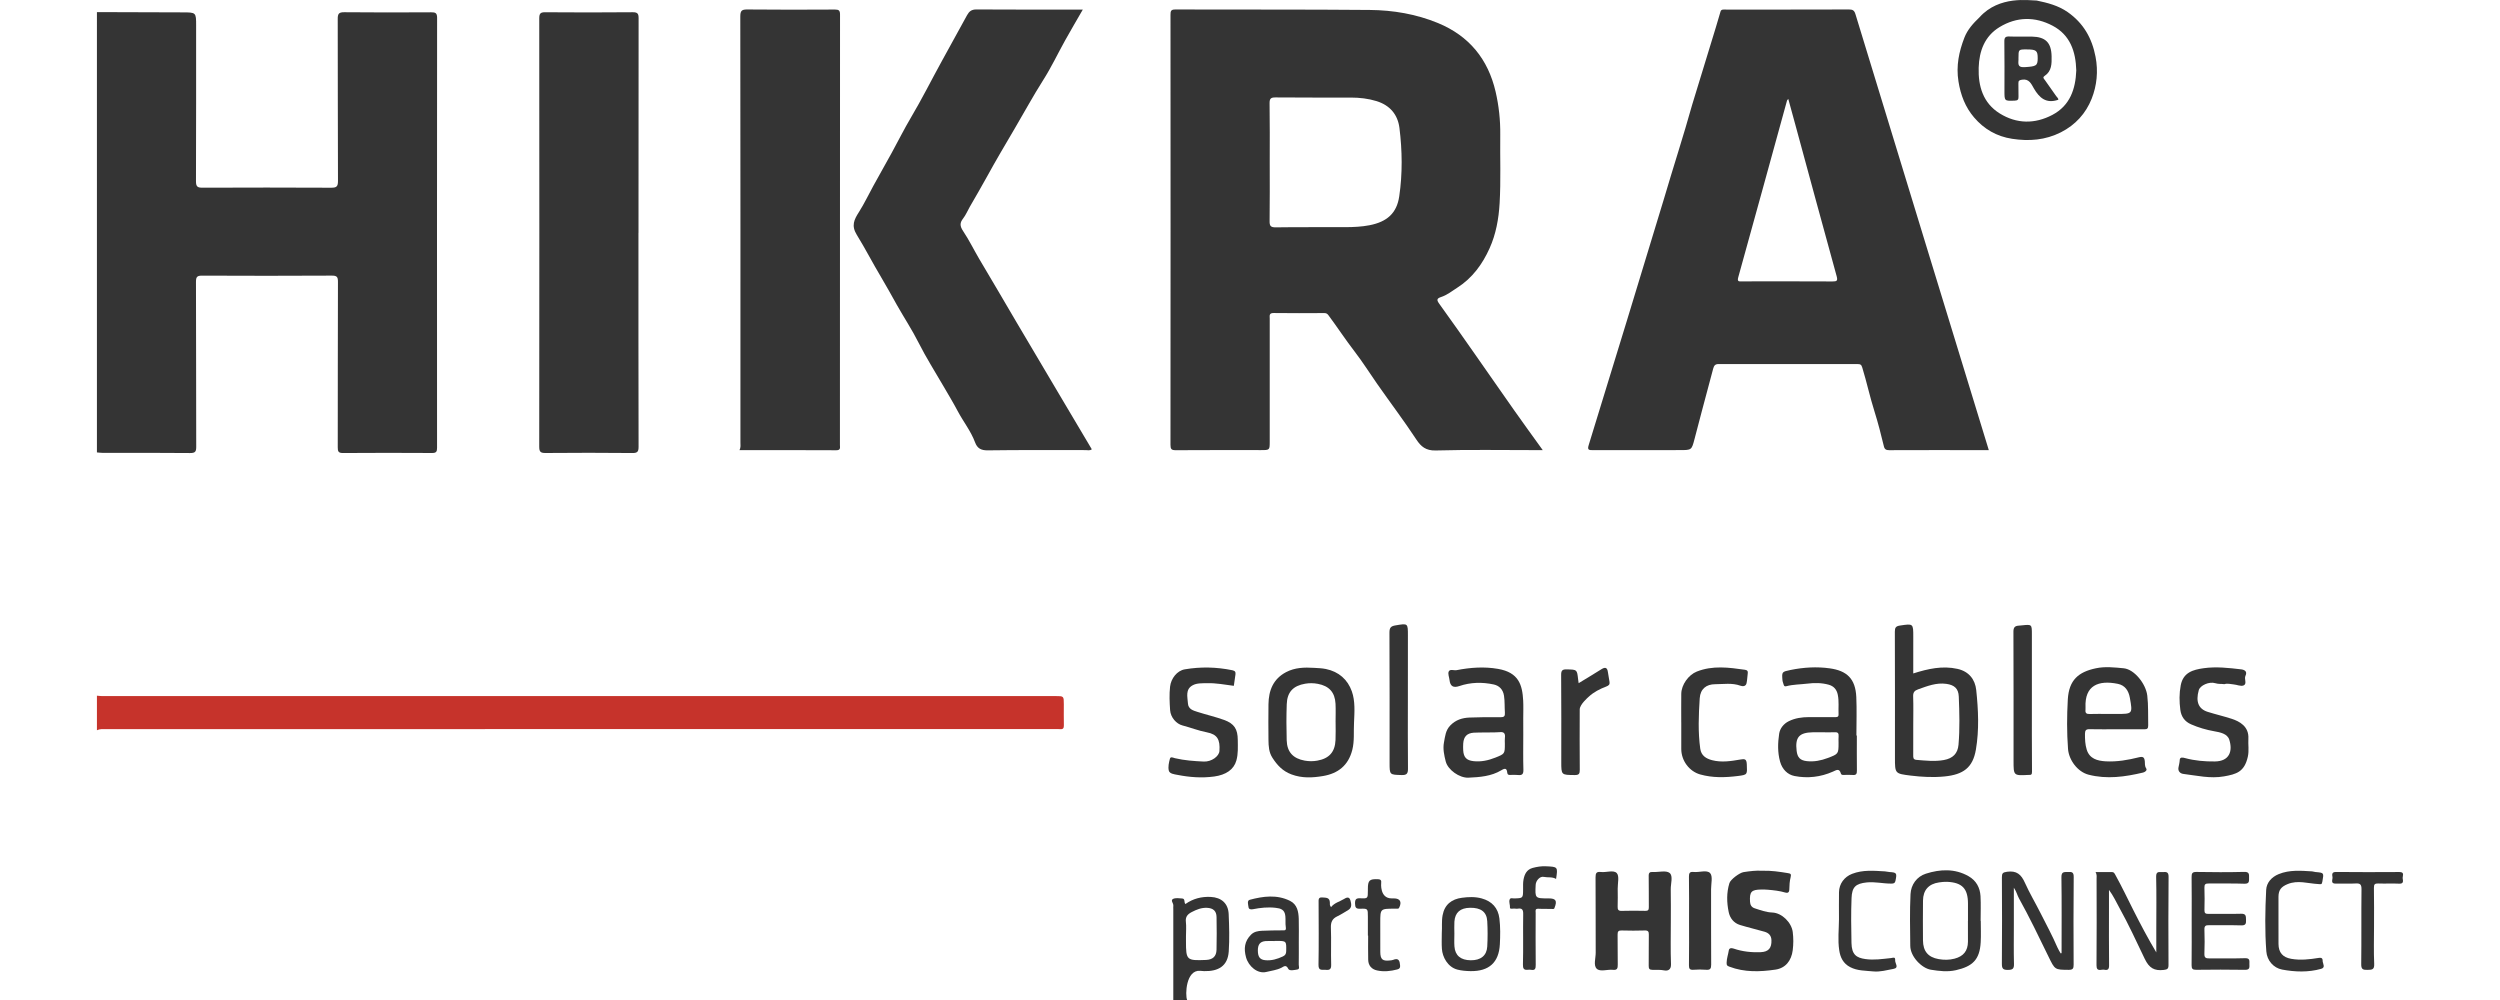 <?xml version="1.0" encoding="utf-8"?>
<!-- Generator: Adobe Illustrator 28.0.0, SVG Export Plug-In . SVG Version: 6.00 Build 0)  -->
<svg version="1.1" id="Слой_1" xmlns="http://www.w3.org/2000/svg" xmlns:xlink="http://www.w3.org/1999/xlink" x="0px" y="0px"
	 width="100px" height="40px" viewBox="0 0 100 40" style="enable-background:new 0 0 100 40;" xml:space="preserve">
<style type="text/css">
	.st0{fill:#343434;}
	.st1{fill:#C6332B;}
</style>
<g>
	<path class="st0" d="M3.877,0.484c1.143,0.004,2.286,0.008,3.429,0.011
		c0.539,0.001,0.539,0,0.539,0.532C7.844,3.101,7.848,5.175,7.839,7.25
		C7.838,7.472,7.907,7.509,8.107,7.508c1.711-0.007,3.422-0.008,5.133,0.001
		c0.214,0.001,0.28-0.039,0.279-0.27c-0.01-2.159-0.004-4.318-0.01-6.477
		c-0.001-0.201,0.036-0.275,0.26-0.273c1.158,0.013,2.317,0.009,3.476,0.003
		c0.166-0.001,0.239,0.025,0.239,0.22c-0.005,5.732-0.005,11.463-0.002,17.195
		c0,0.151-0.026,0.214-0.197,0.213c-1.189-0.007-2.379-0.008-3.568,0.001
		c-0.187,0.001-0.207-0.071-0.207-0.229c0.004-2.205,0-4.41,0.008-6.615
		c0.001-0.197-0.038-0.253-0.246-0.252c-1.726,0.01-3.453,0.009-5.179,0.001
		c-0.195-0.001-0.255,0.036-0.254,0.246c0.009,2.197,0.003,4.395,0.01,6.592
		c0.001,0.193-0.031,0.26-0.246,0.258c-1.166-0.013-2.333-0.006-3.499-0.007
		c-0.076-0-0.152-0.012-0.227-0.018C3.877,12.226,3.877,6.355,3.877,0.484z"/>
	<path class="st1" d="M3.877,27.827c0.068,0.006,0.136,0.016,0.204,0.016
		c12.715,0.001,25.43,0.001,38.146,0c0.325-0,0.326-0,0.326,0.333
		c0,0.277-0.004,0.553,0.002,0.83c0.003,0.116-0.026,0.173-0.153,0.16
		c-0.083-0.009-0.169-0.002-0.253-0.002C29.511,29.164,16.872,29.164,4.234,29.164
		c-0.121,0-0.243-0.01-0.357,0.046C3.877,28.749,3.877,28.288,3.877,27.827z"/>
	<path class="st0" d="M81.469,0.022c0.436,0.091,0.861,0.199,1.237,0.461
		c0.63,0.44,0.974,1.043,1.116,1.79c0.111,0.579,0.053,1.149-0.155,1.675
		c-0.232,0.586-0.65,1.051-1.233,1.345c-0.622,0.314-1.272,0.363-1.949,0.259
		C79.868,5.458,79.361,5.164,78.963,4.697c-0.352-0.412-0.538-0.895-0.625-1.444
		c-0.098-0.621,0.021-1.188,0.238-1.748c0.125-0.322,0.353-0.573,0.607-0.816
		C79.97-0.189,81.177,0.022,81.469,0.022z M83.051,2.818
		c-0.021-0.762-0.246-1.418-0.943-1.787c-0.704-0.373-1.435-0.367-2.125,0.052
		c-0.6,0.364-0.816,0.963-0.836,1.626c-0.022,0.739,0.175,1.415,0.844,1.83
		c0.677,0.42,1.402,0.426,2.102,0.058C82.802,4.223,83.023,3.56,83.051,2.818z"
		/>
	<path class="st0" d="M46.932,40c-0-1.206-0-2.412-0-3.618
		c0-0.054-0.004-0.108,0.001-0.161c0.008-0.092-0.125-0.209-0.009-0.265
		c0.1-0.048,0.24-0.026,0.362-0.017c0.134,0.01,0.063,0.155,0.131,0.222
		c0.302-0.215,0.643-0.303,1.015-0.284c0.425,0.022,0.696,0.26,0.715,0.684
		c0.022,0.498,0.036,1,0.003,1.496c-0.04,0.596-0.426,0.8-0.984,0.788
		c-0.053-0.001-0.107-0.007-0.16-0.012C47.439,38.786,47.399,39.793,47.485,40
		C47.301,40,47.117,40,46.932,40z M47.439,37.446c0,0.069,0,0.138,0,0.207
		c0,0.753,0.026,0.777,0.797,0.745c0.273-0.011,0.418-0.139,0.425-0.407
		c0.01-0.436,0.009-0.873,0.001-1.31c-0.004-0.241-0.133-0.356-0.379-0.368
		c-0.222-0.011-0.418,0.068-0.611,0.168c-0.162,0.084-0.261,0.186-0.237,0.391
		C47.457,37.061,47.44,37.254,47.439,37.446z"/>
	<path class="st0" d="M61.71,18.005c-0.132,0-0.205-0-0.279,0
		c-1.335,0-2.671-0.023-4.005,0.014c-0.39,0.011-0.589-0.16-0.768-0.432
		c-0.5-0.76-1.05-1.485-1.57-2.23c-0.302-0.432-0.583-0.88-0.904-1.297
		c-0.364-0.472-0.69-0.971-1.045-1.449c-0.046-0.063-0.089-0.088-0.166-0.088
		c-0.675,0.003-1.351,0.008-2.026-0.002c-0.195-0.003-0.158,0.114-0.158,0.224
		c-0,1.637-0,3.273-0,4.91c0,0.349,0,0.349-0.35,0.349
		c-1.136,0-2.272-0.004-3.407,0.004c-0.174,0.001-0.213-0.044-0.213-0.216
		c0.005-5.732,0.004-11.465,0.001-17.197c-0-0.143,0.01-0.217,0.19-0.216
		c2.594,0.009,5.187-0.005,7.781,0.019c0.936,0.008,1.861,0.165,2.734,0.526
		c1.238,0.512,1.997,1.44,2.299,2.743c0.131,0.566,0.193,1.142,0.186,1.723
		c-0.011,0.912,0.027,1.825-0.025,2.737c-0.036,0.625-0.147,1.24-0.402,1.805
		c-0.283,0.63-0.685,1.187-1.287,1.572c-0.212,0.136-0.41,0.297-0.651,0.376
		c-0.173,0.057-0.187,0.115-0.078,0.266c0.488,0.674,0.964,1.356,1.442,2.037
		c0.522,0.743,1.037,1.491,1.561,2.233C60.933,16.932,61.305,17.442,61.71,18.005z
		 M50.789,6.485c0,0.784,0.006,1.567-0.005,2.35
		c-0.003,0.194,0.033,0.262,0.247,0.259c0.936-0.014,1.872-0.003,2.808-0.008
		c0.314-0.002,0.628-0.016,0.938-0.076c0.7-0.136,1.094-0.477,1.193-1.159
		c0.133-0.906,0.121-1.823,0.008-2.732c-0.067-0.539-0.384-0.909-0.915-1.074
		c-0.333-0.103-0.675-0.141-1.021-0.142c-1.005-0.002-2.01,0.004-3.015-0.006
		c-0.187-0.002-0.247,0.04-0.244,0.236C50.796,4.918,50.789,5.701,50.789,6.485z"/>
	<path class="st0" d="M79.552,18.005c-0.924,0-3.563-0.004-3.985,0.002
		c-0.116,0.002-0.183-0.034-0.21-0.148c-0.113-0.47-0.233-0.941-0.377-1.399
		c-0.184-0.581-0.311-1.176-0.489-1.757c-0.037-0.12-0.074-0.139-0.176-0.139
		c-1.857,0.001-3.714,0.002-5.571-0.002c-0.137-0-0.183,0.062-0.215,0.177
		c-0.239,0.875-0.732,2.76-0.749,2.826c-0.115,0.44-0.116,0.439-0.589,0.439
		c-1.159,0-2.318-0.002-3.476,0.002c-0.158,0-0.23-0.005-0.166-0.207
		c0.247-0.777,2.803-9.142,3.01-9.848c0.37-1.259,0.777-2.506,1.13-3.769
		c0.076-0.271,1.089-3.528,1.129-3.711c0.024-0.114,0.145-0.088,0.235-0.088
		c0.599-0.001,3.868,0.003,4.904-0.004c0.154-0.001,0.215,0.037,0.263,0.195
		C74.896,2.806,79.377,17.432,79.552,18.005z M71.531,3.957
		c-0.034,0.041-0.046,0.05-0.049,0.061c-0.65,2.358-1.296,4.717-1.952,7.074
		c-0.052,0.189,0.041,0.163,0.154,0.163c1.205-0.001,2.409-0.004,3.614,0.003
		c0.177,0.001,0.219-0.024,0.167-0.214c-0.557-2.018-1.103-4.038-1.652-6.057
		C71.722,4.651,71.63,4.315,71.531,3.957z"/>
	<path class="st0" d="M43.312,0.384c-0.248,0.431-0.483,0.829-0.707,1.232
		c-0.294,0.528-0.553,1.078-0.877,1.587c-0.402,0.633-0.759,1.292-1.139,1.937
		c-0.377,0.641-0.756,1.281-1.113,1.933c-0.221,0.403-0.453,0.798-0.682,1.196
		c-0.091,0.158-0.159,0.329-0.273,0.476c-0.123,0.159-0.138,0.287,0.003,0.497
		c0.235,0.351,0.424,0.738,0.639,1.105c0.251,0.428,0.506,0.854,0.758,1.282
		c0.253,0.43,0.503,0.861,0.757,1.29c0.604,1.022,1.209,2.043,1.814,3.064
		c0.392,0.662,0.785,1.324,1.18,1.988c-0.081,0.064-0.168,0.033-0.247,0.033
		c-1.305,0.002-2.61-0.009-3.914,0.01c-0.271,0.004-0.421-0.083-0.508-0.319
		c-0.168-0.453-0.472-0.83-0.696-1.253c-0.178-0.338-0.378-0.664-0.569-0.995
		c-0.332-0.575-0.691-1.136-0.989-1.728c-0.264-0.526-0.588-1.015-0.876-1.525
		c-0.208-0.369-0.411-0.744-0.629-1.108c-0.333-0.556-0.631-1.14-0.972-1.692
		c-0.229-0.371-0.106-0.611,0.085-0.911c0.215-0.337,0.385-0.702,0.579-1.053
		c0.243-0.44,0.491-0.877,0.733-1.318c0.257-0.468,0.495-0.948,0.767-1.407
		c0.438-0.738,0.821-1.505,1.234-2.256c0.337-0.613,0.677-1.224,1.011-1.839
		c0.083-0.152,0.179-0.233,0.372-0.232c1.343,0.009,2.686,0.005,4.029,0.005
		C43.148,0.384,43.214,0.384,43.312,0.384z"/>
	<path class="st0" d="M29.578,18.006c0.061-0.111,0.039-0.212,0.039-0.309
		c0.001-5.678,0.003-11.355-0.005-17.033c-0-0.231,0.052-0.288,0.284-0.285
		c1.166,0.013,2.332,0.009,3.499,0.003c0.158-0.001,0.206,0.037,0.206,0.201
		c-0.004,5.739-0.003,11.478-0.004,17.217c-0,0.099,0.039,0.211-0.145,0.21
		C32.171,18.002,30.89,18.006,29.578,18.006z"/>
	<path class="st0" d="M25.538,9.313c0,2.851-0.002,5.702,0.005,8.552
		c0,0.197-0.039,0.259-0.248,0.256c-1.159-0.012-2.318-0.011-3.476-0.001
		c-0.206,0.002-0.25-0.057-0.25-0.257c0.006-5.709,0.005-11.419,0.001-17.128
		c-0-0.188,0.044-0.247,0.239-0.245c1.166,0.009,2.333,0.01,3.499-0.001
		c0.2-0.002,0.237,0.064,0.236,0.247c-0.005,2.858-0.004,5.717-0.004,8.575
		C25.539,9.313,25.538,9.313,25.538,9.313z"/>
	<path class="st0" d="M76.53,26.938c0.592-0.188,1.165-0.317,1.769-0.183
		c0.457,0.102,0.705,0.423,0.75,0.846c0.084,0.792,0.121,1.598-0.013,2.383
		c-0.124,0.727-0.507,0.999-1.254,1.074c-0.453,0.045-0.903,0.021-1.352-0.034
		c-0.632-0.078-0.632-0.079-0.632-0.713c-0-1.681,0.003-3.362-0.004-5.043
		c-0.001-0.163,0.04-0.222,0.204-0.246c0.534-0.079,0.533-0.086,0.533,0.451
		C76.53,25.962,76.53,26.45,76.53,26.938z M76.53,29.005
		c0,0.399,0.001,0.798-0.001,1.196c-0,0.096-0.008,0.183,0.129,0.194
		c0.366,0.029,0.732,0.073,1.098,0.006c0.355-0.065,0.553-0.256,0.584-0.61
		c0.055-0.642,0.037-1.287,0.011-1.93c-0.013-0.318-0.176-0.461-0.493-0.506
		c-0.403-0.058-0.767,0.088-1.135,0.219c-0.142,0.05-0.203,0.12-0.197,0.281
		C76.54,28.238,76.53,28.622,76.53,29.005z"/>
	<path class="st0" d="M60.931,29.385c0,0.468-0.009,0.937,0.005,1.405
		c0.005,0.181-0.056,0.229-0.22,0.21c-0.098-0.011-0.199-0.005-0.299-0.003
		c-0.065,0.001-0.117-0-0.127-0.089c-0.018-0.169-0.074-0.196-0.236-0.098
		c-0.402,0.243-0.865,0.277-1.319,0.297c-0.356,0.015-0.821-0.312-0.906-0.649
		c-0.062-0.244-0.12-0.507-0.07-0.763c0.046-0.236,0.061-0.48,0.253-0.677
		c0.218-0.224,0.478-0.304,0.766-0.316c0.413-0.017,0.828-0.019,1.241-0.013
		c0.144,0.002,0.187-0.042,0.177-0.182c-0.016-0.226-0.001-0.452-0.036-0.679
		c-0.04-0.258-0.199-0.404-0.414-0.45c-0.459-0.098-0.924-0.089-1.375,0.065
		c-0.237,0.081-0.362,0.009-0.39-0.242c-0.013-0.115-0.073-0.25-0.032-0.34
		c0.051-0.111,0.208-0.033,0.318-0.055c0.547-0.107,1.099-0.147,1.653-0.051
		c0.833,0.143,0.975,0.644,1.008,1.273c0.012,0.23,0.002,0.461,0.002,0.691
		C60.931,28.94,60.931,29.162,60.931,29.385z M58.945,29.308
		c-0.27,0.021-0.397,0.16-0.416,0.429c-0.006,0.092-0.006,0.184-0.001,0.276
		c0.017,0.279,0.13,0.401,0.409,0.433c0.304,0.035,0.595-0.029,0.876-0.141
		c0.382-0.152,0.381-0.154,0.381-0.558c0-0.077-0.008-0.155,0.002-0.23
		c0.021-0.169-0.025-0.254-0.218-0.23C59.835,29.305,59.143,29.293,58.945,29.308z
		"/>
	<path class="st0" d="M74.274,29.422c0,0.469-0.004,0.937,0.002,1.406
		c0.002,0.127-0.031,0.183-0.166,0.171c-0.114-0.01-0.23-0.002-0.345-0.002
		c-0.052-0-0.111,0.01-0.131-0.059c-0.062-0.216-0.175-0.137-0.315-0.074
		c-0.492,0.22-1.017,0.278-1.538,0.177c-0.282-0.055-0.493-0.271-0.578-0.575
		c-0.103-0.37-0.092-0.748-0.037-1.117c0.032-0.212,0.181-0.401,0.388-0.502
		c0.249-0.122,0.52-0.162,0.797-0.162c0.345,0,0.691,0,1.036,0
		c0.078,0,0.16,0.009,0.155-0.111c-0.011-0.26,0.022-0.522-0.03-0.781
		c-0.041-0.209-0.16-0.348-0.363-0.404c-0.283-0.079-0.568-0.079-0.861-0.043
		c-0.277,0.034-0.559,0.03-0.832,0.102c-0.047,0.012-0.091,0.008-0.107-0.052
		c-0.017-0.065-0.047-0.128-0.052-0.194c-0.025-0.328-0.024-0.331,0.326-0.403
		c0.519-0.106,1.047-0.138,1.567-0.065c0.682,0.095,1.029,0.409,1.062,1.151
		c0.023,0.512,0.004,1.025,0.004,1.538C74.263,29.422,74.268,29.422,74.274,29.422z
		 M72.884,29.291c-0.123,0-0.245-0.002-0.368,0
		c-0.552,0.011-0.716,0.198-0.651,0.743c0.032,0.268,0.143,0.382,0.41,0.412
		c0.288,0.031,0.564-0.023,0.833-0.125c0.434-0.164,0.434-0.164,0.434-0.617
		c0-0.084-0.006-0.17,0.002-0.253c0.01-0.117-0.028-0.168-0.153-0.161
		C73.222,29.298,73.053,29.291,72.884,29.291z"/>
	<path class="st0" d="M66.833,36.841c0,0.576-0.015,1.152,0.007,1.727
		c0.009,0.229-0.135,0.274-0.266,0.249c-0.161-0.032-0.317-0.022-0.473-0.023
		c-0.124-0.001-0.154-0.044-0.153-0.16c0.006-0.415-0.002-0.829,0.005-1.244
		c0.002-0.124-0.025-0.175-0.162-0.171c-0.306,0.01-0.613,0.009-0.92,0
		c-0.13-0.004-0.17,0.034-0.167,0.166c0.008,0.399-0.003,0.799,0.006,1.198
		c0.003,0.15-0.022,0.229-0.195,0.21c-0.219-0.024-0.504,0.09-0.644-0.042
		c-0.142-0.134-0.042-0.421-0.043-0.64c-0.005-1.006,0.002-2.012-0.006-3.017
		c-0.001-0.17,0.037-0.235,0.213-0.214c0.218,0.026,0.511-0.093,0.637,0.046
		c0.108,0.119,0.034,0.407,0.036,0.621c0.003,0.238,0.006,0.476-0.002,0.714
		c-0.004,0.124,0.024,0.178,0.162,0.174c0.314-0.01,0.629-0.007,0.943-0.001
		c0.109,0.002,0.144-0.032,0.142-0.144c-0.006-0.416,0.004-0.833-0.005-1.25
		c-0.003-0.137,0.046-0.167,0.17-0.16c0.228,0.012,0.527-0.075,0.667,0.039
		c0.147,0.119,0.041,0.43,0.045,0.657C66.838,35.997,66.833,36.419,66.833,36.841z
		"/>
	<path class="st0" d="M84.664,29.171c-0.36-0-0.721,0.005-1.081-0.003
		c-0.141-0.003-0.183,0.044-0.184,0.184c-0.002,0.216,0.007,0.433,0.07,0.634
		c0.112,0.363,0.424,0.448,0.758,0.467c0.452,0.025,0.895-0.053,1.331-0.162
		c0.161-0.04,0.217,0,0.234,0.158c0.01,0.094-0.01,0.189,0.055,0.286
		c0.054,0.082-0.053,0.15-0.123,0.167c-0.722,0.172-1.452,0.275-2.183,0.085
		c-0.444-0.115-0.787-0.593-0.82-1.028c-0.05-0.659-0.046-1.32-0.009-1.979
		c0.045-0.786,0.433-1.103,1.125-1.249c0.37-0.078,0.744-0.034,1.11-0
		c0.425,0.04,0.888,0.621,0.944,1.092c0.047,0.397,0.027,0.795,0.037,1.193
		c0.003,0.123-0.04,0.158-0.158,0.156C85.4,29.168,85.032,29.171,84.664,29.171z
		 M84.324,28.558c0.115,0,0.23,0,0.345,0c0.638-0,0.64-0.002,0.525-0.648
		c-0.05-0.28-0.191-0.497-0.479-0.556c-0.773-0.158-1.334,0.058-1.294,0.944
		c0.001,0.031,0.003,0.062-0.001,0.092c-0.016,0.129,0.035,0.175,0.168,0.17
		C83.833,28.551,84.079,28.558,84.324,28.558z"/>
	<path class="st0" d="M54.161,28.907c-0.021,0.365,0.023,0.729-0.071,1.096
		c-0.159,0.619-0.573,0.936-1.162,1.037c-0.422,0.072-0.845,0.096-1.273-0.065
		c-0.351-0.133-0.565-0.365-0.757-0.662c-0.145-0.225-0.156-0.466-0.159-0.713
		c-0.005-0.476-0.006-0.952,0-1.429c0.007-0.553,0.189-1.016,0.708-1.287
		c0.35-0.183,0.729-0.194,1.111-0.17c0.158,0.01,0.316,0.013,0.476,0.046
		c0.519,0.105,0.873,0.426,1.039,0.892C54.213,28.045,54.179,28.484,54.161,28.907z
		 M53.424,28.886c-0,0-0.001-0-0.001-0
		c0-0.245,0.01-0.491-0.002-0.736c-0.024-0.459-0.258-0.713-0.71-0.797
		c-0.167-0.031-0.333-0.034-0.502-0.005c-0.479,0.081-0.722,0.332-0.739,0.817
		c-0.017,0.482-0.017,0.966-0.002,1.449c0.014,0.469,0.259,0.728,0.721,0.811
		c0.168,0.03,0.335,0.031,0.502,0.001c0.475-0.085,0.71-0.345,0.73-0.827
		C53.432,29.362,53.424,29.124,53.424,28.886z"/>
	<path class="st0" d="M70.474,34.83c0.369-0.013,0.706,0.04,1.043,0.095
		c0.107,0.017,0.14,0.037,0.109,0.159c-0.041,0.16-0.051,0.331-0.054,0.498
		c-0.002,0.126-0.074,0.146-0.157,0.121c-0.231-0.069-0.467-0.094-0.705-0.114
		c-0.084-0.007-0.168-0.009-0.252-0.008c-0.406,0.004-0.48,0.088-0.457,0.491
		c0.008,0.132,0.066,0.221,0.186,0.26c0.23,0.074,0.457,0.16,0.705,0.169
		c0.387,0.015,0.771,0.402,0.818,0.781c0.03,0.245,0.03,0.484-0.001,0.728
		c-0.052,0.414-0.285,0.716-0.693,0.775c-0.618,0.09-1.237,0.112-1.84-0.118
		c-0.097-0.037-0.113-0.055-0.111-0.16c0.003-0.169,0.061-0.324,0.086-0.486
		c0.015-0.099,0.097-0.111,0.196-0.077c0.35,0.12,0.713,0.158,1.081,0.143
		c0.316-0.013,0.442-0.167,0.43-0.482c-0.007-0.191-0.116-0.29-0.281-0.337
		c-0.325-0.093-0.655-0.17-0.978-0.269c-0.25-0.076-0.402-0.278-0.451-0.515
		c-0.08-0.383-0.089-0.774,0.028-1.157c0.046-0.15,0.408-0.418,0.567-0.442
		C69.995,34.846,70.245,34.815,70.474,34.83z"/>
	<path class="st0" d="M88.973,27.367c-0.117-0.018-0.233,0.002-0.357-0.038
		c-0.249-0.08-0.612,0.089-0.665,0.277c-0.129,0.462-0.014,0.752,0.359,0.869
		c0.316,0.099,0.64,0.174,0.954,0.276c0.311,0.101,0.7,0.302,0.671,0.798
		c-0.014,0.238,0.032,0.474-0.021,0.715c-0.136,0.619-0.465,0.703-0.953,0.791
		c-0.55,0.098-1.086-0.032-1.625-0.098c-0.133-0.016-0.223-0.115-0.198-0.253
		c0.019-0.102,0.046-0.198,0.051-0.305c0.006-0.127,0.126-0.1,0.212-0.076
		c0.392,0.106,0.792,0.14,1.197,0.135c0.578-0.007,0.719-0.409,0.573-0.871
		c-0.076-0.24-0.364-0.295-0.607-0.338c-0.318-0.056-0.626-0.147-0.921-0.276
		c-0.25-0.109-0.394-0.303-0.43-0.579c-0.042-0.328-0.047-0.651,0.016-0.981
		c0.099-0.521,0.499-0.626,0.918-0.685c0.5-0.07,1.003-0.013,1.501,0.046
		c0.133,0.016,0.256,0.083,0.171,0.257c-0.063,0.128,0.076,0.324-0.077,0.387
		c-0.11,0.045-0.267-0.032-0.405-0.043C89.219,27.364,89.098,27.327,88.973,27.367
		z"/>
	<path class="st0" d="M49.353,27.433c-0.358-0.046-0.714-0.116-1.074-0.106
		c-0.191,0.006-0.398-0.009-0.568,0.082c-0.306,0.163-0.21,0.461-0.194,0.724
		c0.014,0.238,0.213,0.288,0.387,0.344c0.351,0.113,0.713,0.195,1.059,0.32
		c0.41,0.149,0.546,0.367,0.548,0.803c0.002,0.274,0.02,0.55-0.056,0.82
		c-0.103,0.368-0.423,0.576-0.886,0.64c-0.497,0.068-0.986,0.03-1.47-0.065
		c-0.118-0.023-0.315-0.042-0.346-0.168c-0.038-0.149,0.003-0.328,0.045-0.483
		c0.025-0.093,0.139-0.031,0.202-0.016c0.379,0.089,0.761,0.116,1.149,0.134
		c0.315,0.014,0.613-0.214,0.628-0.419c0.033-0.464-0.085-0.671-0.505-0.751
		c-0.335-0.064-0.65-0.191-0.978-0.276c-0.234-0.061-0.47-0.312-0.49-0.612
		c-0.021-0.314-0.037-0.626-0.001-0.941c0.037-0.319,0.274-0.636,0.588-0.69
		c0.634-0.108,1.269-0.094,1.902,0.036c0.116,0.024,0.137,0.076,0.125,0.171
		C49.398,27.13,49.375,27.279,49.353,27.433z"/>
	<path class="st0" d="M84.359,35.596c0,0.244,0,0.488,0,0.733
		c-0,0.761-0.005,1.521,0.004,2.282c0.002,0.156-0.047,0.209-0.19,0.178
		c-0.121-0.026-0.316,0.108-0.313-0.181c0.011-1.145,0.005-2.289,0.003-3.434
		c-0-0.09,0.022-0.185-0.042-0.291c0.224,0,0.437,0.003,0.649-0.001
		c0.085-0.002,0.105,0.045,0.143,0.112c0.259,0.465,0.486,0.947,0.726,1.421
		c0.286,0.566,0.582,1.127,0.913,1.681c0-0.318,0-0.635,0-0.953
		c-0-0.691,0.011-1.383-0.006-2.074c-0.006-0.24,0.136-0.178,0.262-0.186
		c0.139-0.008,0.238-0.016,0.235,0.191c-0.012,1.175-0.008,2.351-0.003,3.526
		c0.001,0.152-0.046,0.181-0.193,0.198c-0.375,0.043-0.581-0.076-0.757-0.443
		c-0.329-0.684-0.645-1.377-1.014-2.041C84.645,36.076,84.534,35.83,84.359,35.596z
		"/>
	<path class="st0" d="M82.463,38.126c0-1.013,0.009-2.026-0.006-3.038
		c-0.004-0.239,0.123-0.201,0.267-0.209c0.152-0.008,0.226,0.007,0.224,0.201
		c-0.012,1.168-0.008,2.335-0.003,3.503c0.001,0.152-0.026,0.212-0.197,0.211
		c-0.557-0.004-0.55,0-0.808-0.529c-0.382-0.783-0.757-1.57-1.182-2.332
		c-0.067-0.121-0.095-0.266-0.204-0.424c0,0.524,0,1.004,0,1.483
		c0,0.522-0.009,1.045,0.005,1.567c0.005,0.198-0.06,0.236-0.245,0.238
		c-0.194,0.002-0.24-0.055-0.239-0.244c0.009-1.152,0.008-2.305,0.001-3.457
		c-0.001-0.161,0.031-0.201,0.205-0.225c0.384-0.054,0.568,0.107,0.717,0.443
		c0.184,0.412,0.42,0.806,0.622,1.208c0.229,0.454,0.474,0.905,0.676,1.374
		c0.036,0.083,0.086,0.16,0.13,0.239C82.44,38.132,82.452,38.129,82.463,38.126z
		"/>
	<path class="st0" d="M67.25,28.901c0-0.383-0.004-0.767,0.001-1.15
		c0.005-0.362,0.289-0.757,0.623-0.889c0.634-0.251,1.279-0.163,1.925-0.071
		c0.098,0.014,0.125,0.062,0.11,0.156c-0.02,0.128-0.018,0.26-0.048,0.385
		c-0.031,0.131-0.158,0.128-0.246,0.096c-0.333-0.121-0.676-0.06-1.012-0.059
		c-0.349,0.001-0.589,0.188-0.614,0.562c-0.043,0.67-0.072,1.345,0.021,2.017
		c0.038,0.277,0.234,0.397,0.471,0.459c0.378,0.099,0.757,0.039,1.132-0.026
		c0.174-0.03,0.251-0.028,0.259,0.194c0.016,0.405,0.039,0.415-0.358,0.465
		c-0.505,0.063-1.008,0.079-1.509-0.063c-0.428-0.122-0.752-0.541-0.754-1.016
		c-0.001-0.353-0-0.706-0-1.058C67.252,28.901,67.251,28.901,67.25,28.901
		z"/>
	<path class="st0" d="M79.231,36.838c0,0.284,0.013,0.569-0.003,0.853
		c-0.039,0.707-0.336,0.966-0.989,1.116c-0.336,0.077-0.673,0.036-1.004-0.018
		c-0.363-0.059-0.82-0.521-0.824-0.954c-0.007-0.69-0.024-1.382,0.01-2.07
		c0.019-0.379,0.251-0.702,0.615-0.818c0.569-0.181,1.156-0.212,1.706,0.101
		c0.306,0.174,0.46,0.457,0.479,0.8c0.018,0.329,0.004,0.66,0.004,0.99
		C79.226,36.838,79.228,36.838,79.231,36.838z M78.717,36.841c0.001,0,0.001,0,0.002,0
		c0-0.23-0-0.461,0-0.691c0-0.606-0.229-0.849-0.835-0.877
		c-0.106-0.005-0.214,0.008-0.32,0.023c-0.417,0.059-0.64,0.307-0.644,0.729
		c-0.006,0.53-0.005,1.06-0.001,1.589c0.004,0.434,0.202,0.674,0.625,0.75
		c0.212,0.038,0.427,0.038,0.639-0.018c0.357-0.095,0.53-0.309,0.535-0.676
		C78.72,37.394,78.717,37.118,78.717,36.841z"/>
	<path class="st0" d="M81.275,28.008c0,0.953-0.003,1.905,0.005,2.858
		c0.001,0.109-0.026,0.136-0.119,0.131c-0.008-0-0.015-0-0.023,0
		c-0.596,0.031-0.596,0.031-0.596-0.565c0-1.721,0.003-3.442-0.005-5.163
		c-0.001-0.172,0.058-0.232,0.209-0.243c0.046-0.004,0.092-0.007,0.137-0.012
		c0.392-0.041,0.392-0.041,0.392,0.367c-0,0.876,0,1.752,0,2.627
		C81.274,28.008,81.274,28.008,81.275,28.008z"/>
	<path class="st0" d="M56.315,27.976c-0,0.921-0.006,1.842,0.004,2.762
		c0.002,0.196-0.04,0.27-0.251,0.264c-0.485-0.014-0.485-0.003-0.485-0.495
		c0-1.734,0.004-3.468-0.005-5.202c-0.001-0.194,0.053-0.258,0.239-0.289
		c0.501-0.084,0.499-0.093,0.499,0.405C56.315,26.273,56.315,27.124,56.315,27.976z"
		/>
	<path class="st0" d="M87.667,36.813c0-0.576,0.005-1.152-0.003-1.727
		c-0.002-0.152,0.026-0.211,0.196-0.208c0.636,0.011,1.273,0.014,1.909-0.002
		c0.207-0.005,0.195,0.098,0.193,0.235c-0.002,0.132,0.022,0.246-0.19,0.238
		c-0.475-0.019-0.951-0.002-1.426-0.009c-0.126-0.002-0.173,0.03-0.169,0.164
		c0.01,0.299,0.009,0.599,0.001,0.898c-0.003,0.124,0.041,0.155,0.158,0.154
		c0.437-0.006,0.874,0.007,1.311-0.006c0.207-0.006,0.188,0.112,0.194,0.249
		c0.007,0.146-0.014,0.222-0.192,0.216c-0.429-0.014-0.859,0.001-1.288-0.007
		c-0.136-0.003-0.189,0.028-0.184,0.176c0.011,0.322,0.012,0.645-0.001,0.967
		c-0.006,0.162,0.06,0.187,0.201,0.185c0.475-0.007,0.951,0.008,1.426-0.008
		c0.207-0.007,0.171,0.114,0.173,0.232c0.002,0.123,0.027,0.237-0.175,0.233
		c-0.651-0.012-1.303-0.008-1.955-0.001c-0.142,0.002-0.183-0.042-0.182-0.182
		C87.671,38.011,87.667,37.412,87.667,36.813z"/>
	<path class="st0" d="M63.146,27.327c0.312-0.19,0.614-0.371,0.913-0.559
		c0.144-0.09,0.23-0.074,0.256,0.109c0.019,0.135,0.048,0.27,0.067,0.405
		c0.013,0.096-0.027,0.138-0.127,0.177c-0.257,0.098-0.506,0.222-0.711,0.415
		c-0.027,0.025-0.354,0.307-0.355,0.503c-0.003,0.805-0.005,1.611,0.002,2.416
		c0.001,0.154-0.031,0.21-0.198,0.209c-0.542-0.005-0.542,0.003-0.542-0.528
		c-0-1.158,0.005-2.317-0.005-3.475c-0.002-0.187,0.054-0.229,0.23-0.224
		c0.405,0.011,0.405,0.003,0.448,0.393C63.13,27.218,63.138,27.27,63.146,27.327
		z"/>
	<path class="st0" d="M51.952,37.683c-0,0.299,0.003,0.599-0.002,0.898
		c-0.001,0.069,0.048,0.181-0.051,0.198c-0.123,0.022-0.321,0.069-0.367-0.024
		c-0.089-0.184-0.182-0.094-0.268-0.049c-0.193,0.101-0.409,0.12-0.612,0.172
		c-0.346,0.087-0.711-0.22-0.811-0.586c-0.095-0.347-0.061-0.643,0.2-0.905
		c0.123-0.123,0.279-0.147,0.434-0.156c0.275-0.016,0.552-0.013,0.827-0.017
		c0.088-0.001,0.152,0.015,0.129-0.134c-0.022-0.139-0.002-0.287-0.017-0.436
		c-0.026-0.266-0.191-0.308-0.387-0.331c-0.306-0.036-0.611-0.004-0.911,0.056
		c-0.097,0.019-0.166-0.005-0.175-0.08c-0.012-0.1-0.071-0.266,0.05-0.298
		c0.537-0.142,1.084-0.217,1.609,0.043c0.291,0.145,0.341,0.435,0.35,0.725
		C51.959,37.068,51.952,37.376,51.952,37.683z M50.981,37.637
		c-0,0.002-0,0.004-0,0.005c-0.122,0-0.245-0.009-0.366,0.002
		c-0.214,0.02-0.303,0.138-0.301,0.38c0.002,0.251,0.082,0.363,0.296,0.384
		c0.25,0.025,0.481-0.046,0.706-0.151c0.095-0.045,0.13-0.103,0.132-0.21
		c0.008-0.411,0.012-0.411-0.399-0.411C51.027,37.637,51.004,37.637,50.981,37.637z
		"/>
	<path class="st0" d="M57.672,37.314c0.018-0.222-0.013-0.462,0.032-0.704
		c0.081-0.436,0.371-0.646,0.772-0.699c0.26-0.035,0.53-0.047,0.795,0.027
		c0.407,0.113,0.654,0.381,0.705,0.801c0.042,0.344,0.036,0.691,0.018,1.035
		c-0.038,0.725-0.434,1.082-1.172,1.071c-0.175-0.003-0.355-0.017-0.523-0.06
		c-0.392-0.1-0.603-0.508-0.623-0.831C57.661,37.747,57.672,37.54,57.672,37.314z
		 M58.175,37.348c0,0.169-0.01,0.338,0.002,0.506
		c0.026,0.367,0.25,0.553,0.653,0.557c0.397,0.004,0.64-0.186,0.66-0.55
		c0.019-0.337,0.019-0.676,0-1.013c-0.021-0.373-0.256-0.544-0.688-0.537
		c-0.391,0.006-0.601,0.188-0.626,0.554
		C58.166,37.025,58.175,37.187,58.175,37.348z"/>
	<path class="st0" d="M73.559,36.768c0-0.36-0.005-0.721,0.001-1.081
		c0.006-0.337,0.212-0.612,0.523-0.733c0.429-0.167,0.872-0.125,1.315-0.099
		c0.06,0.004,0.119,0.022,0.179,0.026c0.293,0.018,0.302,0.046,0.246,0.332
		c-0.026,0.129-0.084,0.131-0.181,0.131c-0.328,0.001-0.651-0.082-0.98-0.046
		c-0.429,0.047-0.583,0.177-0.6,0.625c-0.024,0.598-0.015,1.197-0.003,1.796
		c0.01,0.474,0.204,0.592,0.553,0.643c0.346,0.051,0.688-0.004,1.03-0.039
		c0.076-0.008,0.177-0.066,0.164,0.09c-0.01,0.12,0.175,0.301-0.073,0.344
		c-0.266,0.047-0.526,0.128-0.809,0.099c-0.312-0.032-0.625-0.019-0.917-0.171
		c-0.279-0.145-0.396-0.389-0.438-0.675C73.507,37.598,73.556,37.181,73.559,36.768
		z"/>
	<path class="st0" d="M91.139,36.836c0,0.307-0.001,0.614,0.001,0.921
		c0.002,0.346,0.169,0.536,0.507,0.596c0.368,0.065,0.738,0.023,1.097-0.036
		c0.188-0.031,0.154,0.086,0.165,0.154c0.015,0.094,0.113,0.233-0.065,0.283
		c-0.516,0.145-1.048,0.125-1.559,0.029c-0.346-0.065-0.605-0.364-0.632-0.728
		c-0.062-0.818-0.047-1.641-0.006-2.46c0.014-0.286,0.214-0.513,0.5-0.63
		c0.434-0.178,0.886-0.137,1.337-0.11c0.045,0.003,0.088,0.022,0.133,0.026
		c0.349,0.03,0.34,0.027,0.278,0.381c-0.023,0.133-0.052,0.106-0.168,0.1
		c-0.407-0.021-0.816-0.168-1.227,0.004c-0.251,0.105-0.358,0.23-0.361,0.503
		C91.137,36.191,91.139,36.513,91.139,36.836z"/>
	<path class="st0" d="M67.562,36.818c-0-0.583,0.005-1.167-0.004-1.75
		c-0.002-0.15,0.036-0.205,0.189-0.189c0.226,0.024,0.529-0.096,0.659,0.047
		c0.112,0.124,0.037,0.422,0.037,0.643c0.002,1.005-0.003,2.011,0.004,3.016
		c0.001,0.158-0.038,0.22-0.203,0.206c-0.167-0.014-0.338-0.012-0.505-0
		c-0.142,0.01-0.183-0.035-0.181-0.179C67.567,38.016,67.562,37.417,67.562,36.818
		z"/>
	<path class="st0" d="M94.961,37.06c0,0.5-0.016,1,0.007,1.498
		c0.011,0.236-0.096,0.233-0.267,0.237c-0.172,0.003-0.255-0.013-0.252-0.227
		c0.013-0.999-0.001-1.998,0.011-2.997c0.002-0.2-0.058-0.244-0.242-0.232
		c-0.26,0.016-0.522-0.002-0.783,0.006c-0.232,0.007-0.121-0.164-0.135-0.259
		c-0.015-0.098-0.041-0.209,0.142-0.207c0.844,0.009,1.688,0.007,2.533,0.002
		c0.232-0.001,0.117,0.165,0.133,0.26c0.017,0.098,0.042,0.216-0.142,0.206
		c-0.276-0.014-0.553,0.004-0.829-0.007c-0.139-0.005-0.183,0.028-0.18,0.175
		C94.967,36.03,94.961,36.545,94.961,37.06z"/>
	<path class="st0" d="M62.243,35.158c-0.154-0.094-0.329-0.048-0.494-0.083
		c-0.154-0.033-0.314,0.152-0.322,0.317c-0.027,0.543-0.027,0.543,0.503,0.544
		c0.008,0,0.015,0,0.023,0c0.282,0,0.34,0.095,0.231,0.37
		c-0.015,0.038-0.015,0.056-0.07,0.053c-0.191-0.01-0.383,0.003-0.574-0.009
		c-0.15-0.01-0.113,0.09-0.113,0.166c-0.002,0.692-0.005,1.383,0.002,2.075
		c0.002,0.15-0.019,0.234-0.192,0.201c-0.133-0.026-0.327,0.091-0.319-0.204
		c0.018-0.676-0.001-1.352,0.01-2.028c0.003-0.175-0.047-0.241-0.217-0.213
		c-0.03,0.005-0.062,0.005-0.092-0.001c-0.078-0.016-0.226,0.036-0.22-0.04
		c0.009-0.112-0.049-0.218-0.014-0.321c0.029-0.086,0.118-0.046,0.18-0.048
		c0.359-0.01,0.358-0.008,0.359-0.368c0.001-0.13-0.007-0.264,0.018-0.391
		c0.041-0.212,0.128-0.398,0.368-0.462c0.172-0.046,0.343-0.073,0.521-0.065
		C62.317,34.672,62.317,34.67,62.243,35.158z"/>
	<path class="st0" d="M54.715,37.423c0-0.253,0-0.507-0-0.76
		c-0-0.314-0-0.325-0.309-0.313c-0.165,0.006-0.201-0.048-0.204-0.205
		c-0.004-0.172,0.04-0.223,0.215-0.214c0.297,0.015,0.298,0.003,0.298-0.303
		c0-0.023-0-0.046-0-0.069c-0-0.346,0.062-0.404,0.407-0.391
		c0.099,0.004,0.141,0.046,0.126,0.143c-0.003,0.021-0.061,0.625,0.418,0.625
		c0.031,0,0.061,0,0.092,0c0.247,0,0.323,0.14,0.21,0.37
		c-0.017,0.035-0.03,0.041-0.059,0.041c-0.046,0-0.092,0-0.138,0
		c-0.56,0.002-0.56,0.002-0.56,0.553c0,0.392-0.002,0.783,0.001,1.175
		c0.002,0.304,0.091,0.379,0.397,0.342c0.038-0.005,0.078-0.006,0.113-0.021
		c0.228-0.095,0.267,0.039,0.282,0.221c0.008,0.094-0.021,0.136-0.111,0.16
		c-0.268,0.071-0.539,0.1-0.81,0.041c-0.219-0.047-0.35-0.196-0.355-0.426
		c-0.008-0.322-0.002-0.645-0.002-0.967C54.721,37.423,54.718,37.423,54.715,37.423
		z"/>
	<path class="st0" d="M53.242,36.285c0.136-0.173,0.338-0.217,0.505-0.318
		c0.106-0.065,0.224-0.125,0.272,0.056c0.036,0.135,0.067,0.284-0.089,0.378
		c-0.146,0.088-0.291,0.181-0.445,0.255c-0.199,0.095-0.257,0.237-0.249,0.457
		c0.019,0.491-0.004,0.984,0.011,1.475c0.006,0.188-0.066,0.222-0.225,0.205
		c-0.133-0.014-0.286,0.056-0.282-0.198c0.015-0.83,0.007-1.66,0.004-2.489
		c-0-0.112-0.018-0.222,0.148-0.208c0.14,0.012,0.301-0.008,0.303,0.208
		C53.197,36.155,53.178,36.211,53.242,36.285z"/>
	<path class="st0" d="M82.33,3.991c-0.487,0.166-0.755-0.077-0.975-0.454
		c-0.1-0.172-0.187-0.397-0.474-0.349c-0.103,0.017-0.15,0.035-0.145,0.147
		c0.008,0.176-0.004,0.353,0.004,0.529c0.005,0.117-0.029,0.158-0.153,0.162
		c-0.409,0.014-0.409,0.019-0.409-0.385c-0-0.66,0.006-1.319-0.004-1.979
		c-0.002-0.163,0.044-0.209,0.204-0.202c0.298,0.012,0.597-0.001,0.896,0.004
		c0.548,0.01,0.779,0.24,0.79,0.789c0.006,0.294,0.008,0.592-0.278,0.783
		c-0.097,0.065-0.027,0.115,0.009,0.166c0.149,0.214,0.301,0.425,0.45,0.639
		C82.283,3.894,82.345,3.939,82.33,3.991z M80.739,2.323
		c0.013,0.169-0.09,0.386,0.252,0.363c0.451-0.03,0.517-0.05,0.517-0.356
		c0.001-0.305-0.058-0.353-0.439-0.353C80.739,1.976,80.739,1.976,80.739,2.323z"/>
</g>
</svg>
